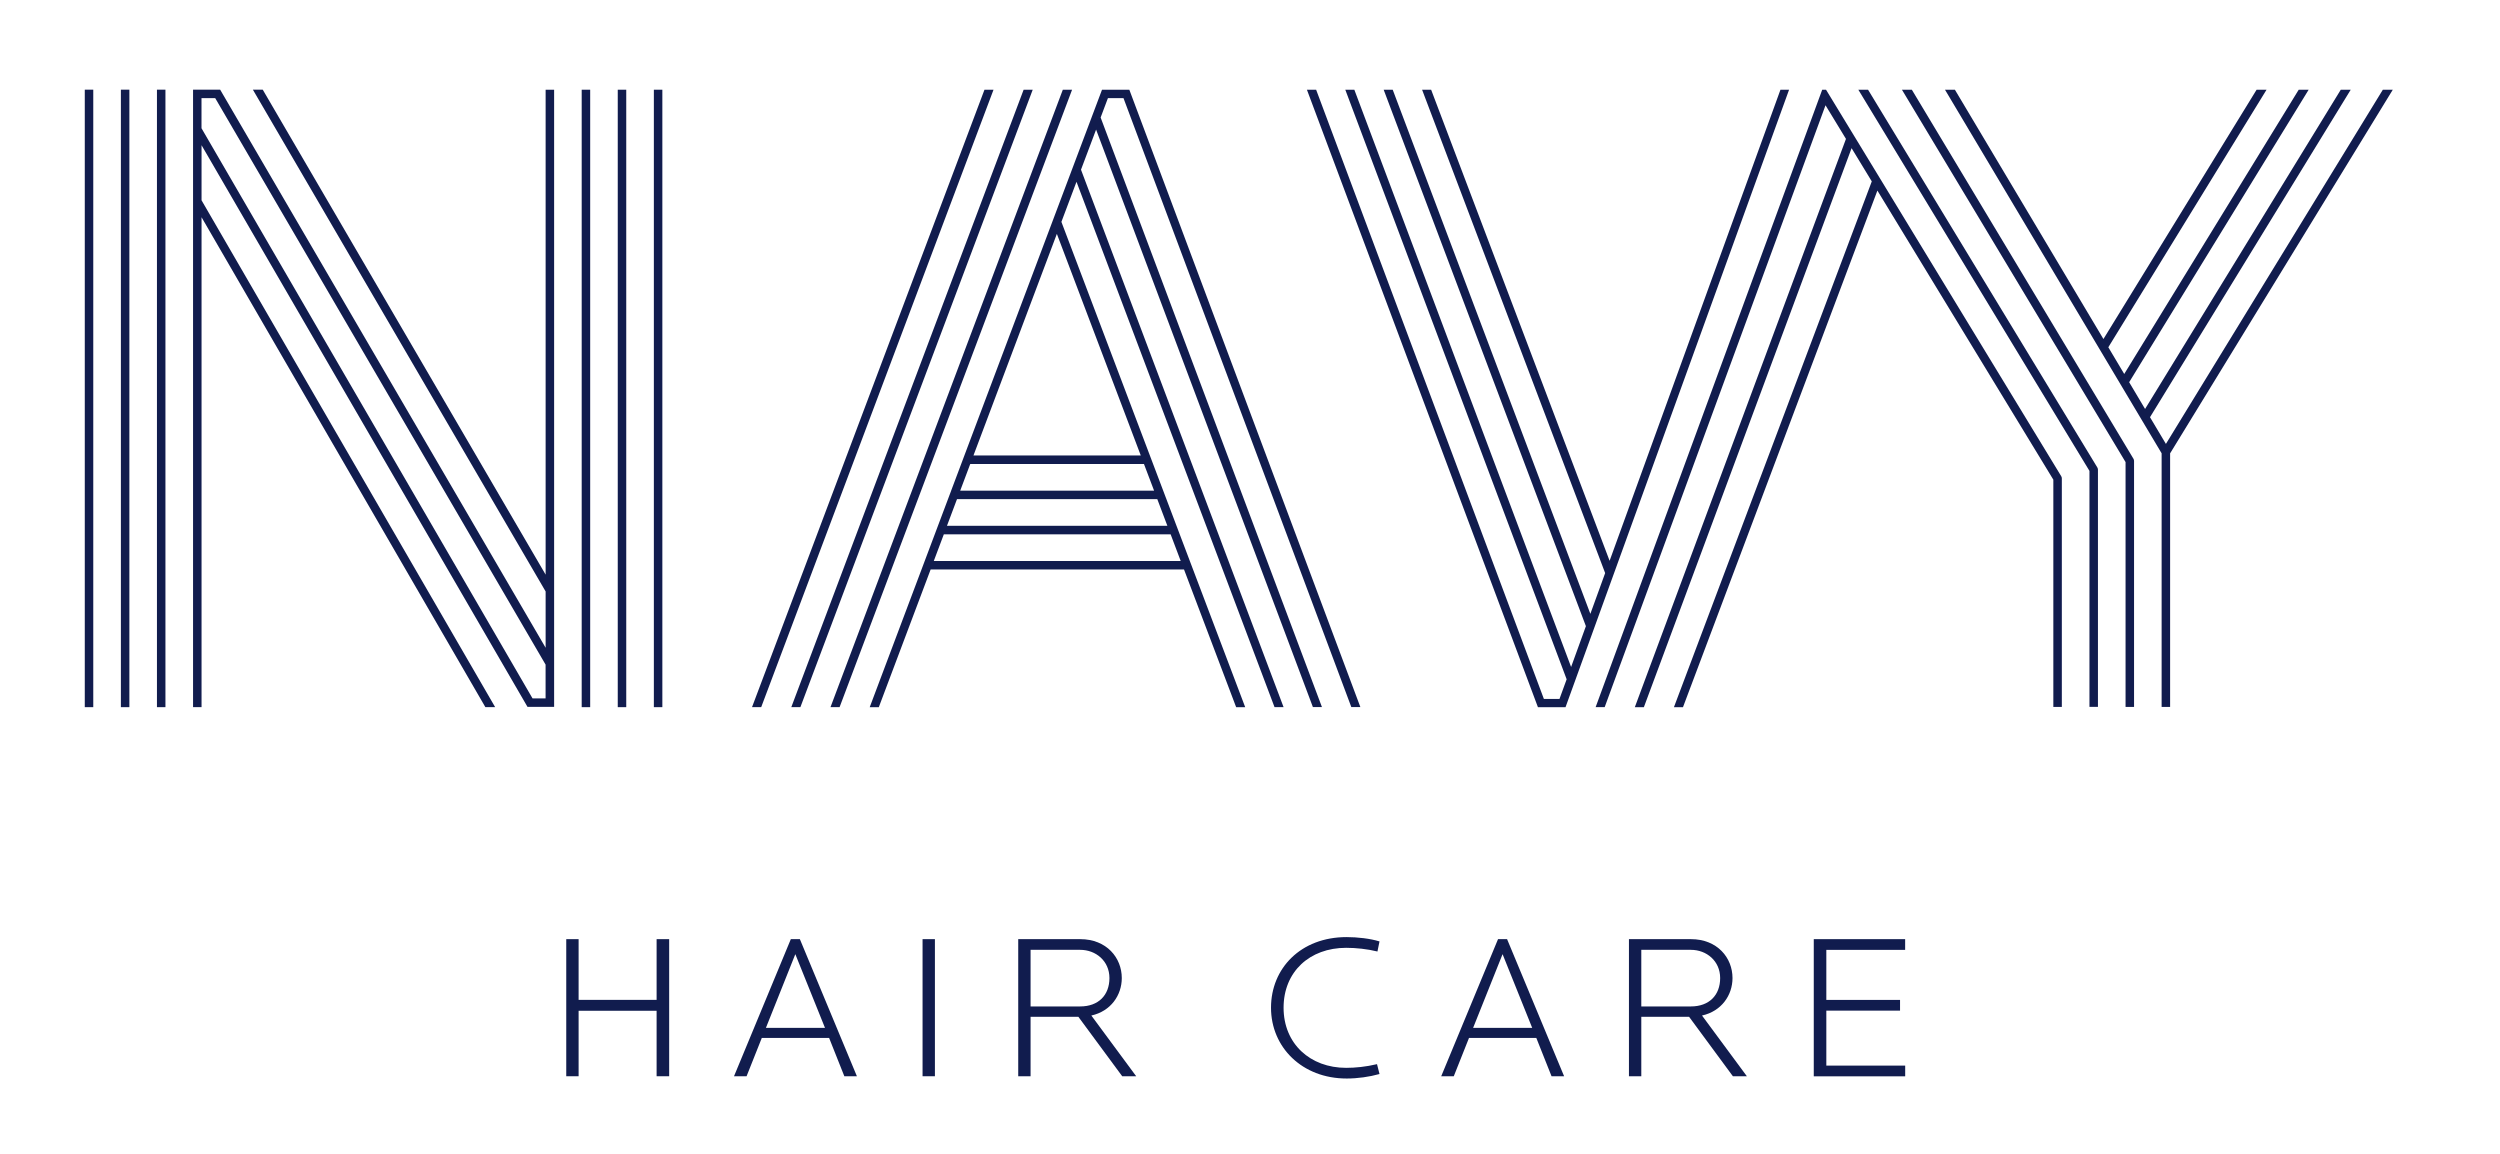 <svg viewBox="312 360 583 269" 
  xmlns="http://www.w3.org/2000/svg">
  <!-- enable-background="new 0 0 600 269" -->
  <g fill="#111c4e">
    <path d="m687.36 490.78-41.62-109.86h-2.11l42.69 112.72-3.45 9.51-46.09-122.23h-2.11l47.16 125.1-3.45 9.52-50.55-134.62h-2.11l51.62 137.49-1.67 4.58h-3.64l-53.11-142.07h-2.15l53.87 143.99h6.44l52.13-143.99h-2.01z"/>
    <path d="m792.68 471.06-54.85-90.14h-.89l-52.84 143.99h2.11l51.5-140.36 4.77 7.84-49.24 132.53h2.11l48.44-130.37 4.71 7.75-46.14 122.62h2.11l45.34-120.48 41.03 67.42v52.99h1.98v-53.27c.01-.18-.04-.36-.14-.52"/>
    <path d="m747.63 380.92h-2.27l53.9 88.89v55.03h1.98v-55.31c0-.18-.05-.36-.14-.51z"/>
    <path d="m757.84 380.92h-2.31l52.15 86.84v57.09h1.98v-57.36c0-.18-.05-.36-.14-.51z"/>
    <path d="m870 380.92h-2.32l-50.59 82.6-3.71-6.23 46.81-76.37h-2.32l-45.64 74.45-3.71-6.24 41.86-68.21h-2.32l-40.69 66.29-3.71-6.23 36.9-60.06h-2.32l-35.72 58.14-34.64-58.14h-2.31l50.52 84.79v59.14h1.98v-59.13z"/>
    <path d="m575.36 380.92h-6.37l-35.18 93.5h-.01v.04l-18.98 50.45h2.12l12.09-32.12h59.08l12.16 32.12h2.11l-42.86-113.17 3.52-9.35 46.18 122.51h2.11l-47.24-125.33 3.52-9.35 50.56 134.67h2.11l-51.61-137.49 1.7-4.52h3.63l53.13 142.01h2.11zm-37.1 87.28h40.51l2.36 6.22h-45.21zm43.62 8.2 2.35 6.22h-51.4l2.34-6.22zm-52.12 14.42 2.34-6.22h52.89l2.35 6.22zm48.27-24.6h-39.02l19.45-51.68z"/>
    <path d="m559.85 380.92-54.18 143.99h2.12l54.22-143.99z"/>
    <path d="m550.71 380.92-54.18 143.99h2.12l54.18-143.99z"/>
    <path d="m541.58 380.92-54.21 143.99h2.14l54.18-143.99z"/>
    <path d="m439.24 494.01-65.97-113.1h-2.3l68.27 117.02v13.13l-75.9-130.15h-6.32v1.98 142.02h1.98v-114.25l66.19 114.25h2.28l-68.47-118.2v-12.85l76.01 130.98h6.21v-.99-142.93h-1.98zm-80.25-111.12h3.2l77.04 132.1v7.87h-3.05l-77.19-132.95z"/>
    <path d="m447.65 380.92h1.98v143.99h-1.98z"/>
    <path d="m456.06 380.92h1.98v143.99h-1.98z"/>
    <path d="m464.48 380.92h1.98v143.99h-1.98z"/>
    <path d="m331.77 380.91h1.98v144h-1.98z"/>
    <path d="m340.19 380.91h1.98v144h-1.98z"/>
    <path d="m348.6 380.91h1.98v144h-1.98z"/>
    <path d="m465.12 610.98v-15.27h-18.19v15.27h-2.88v-31.97h2.88v14.16h18.19v-14.16h2.93v31.97z"/>
    <path d="m508.9 610.98-3.55-8.93h-15.7l-3.55 8.93h-2.93l13.25-31.97h2.11l13.3 31.97zm-11.43-28.47-6.86 17.19h13.78z"/>
    <path d="m527.14 610.98v-31.97h2.88v31.97z"/>
    <path d="m573.7 610.98-10.23-13.87h-11.14v13.87h-2.88v-31.97h14.45c6.19 0 9.7 4.37 9.7 9.07 0 3.98-2.54 7.73-7.1 8.74l10.46 14.16zm-9.8-29.48h-11.57v13.2h11.57c4.27 0 6.82-2.64 6.82-6.62s-3.17-6.58-6.82-6.58z"/>
    <path d="m626.02 611.51c-10.37 0-17.62-7.3-17.62-16.51s6.96-16.47 17.62-16.47c2.54 0 5.52.34 7.68 1.01l-.48 2.35c-2.35-.58-4.99-.86-7.3-.86-8.5 0-14.59 5.57-14.59 13.97s6.19 14.02 14.59 14.02c2.11 0 4.61-.24 7.2-.86l.58 2.3c-2.36.66-5.09 1.05-7.68 1.05z"/>
    <path d="m673.82 610.98-3.55-8.93h-15.7l-3.55 8.93h-2.93l13.25-31.97h2.11l13.3 31.97zm-11.42-28.47-6.87 17.19h13.78z"/>
    <path d="m716.11 610.98-10.22-13.87h-11.14v13.87h-2.88v-31.97h14.45c6.19 0 9.7 4.37 9.7 9.07 0 3.98-2.54 7.73-7.11 8.74l10.46 14.16zm-9.79-29.48h-11.57v13.2h11.57c4.27 0 6.82-2.64 6.82-6.62s-3.17-6.58-6.82-6.58z"/>
    <path d="m734.97 610.98v-31.97h21.31v2.5h-18.38v11.67h17.19v2.5h-17.19v12.82h18.39v2.5h-21.32z"/>
  </g>
</svg>